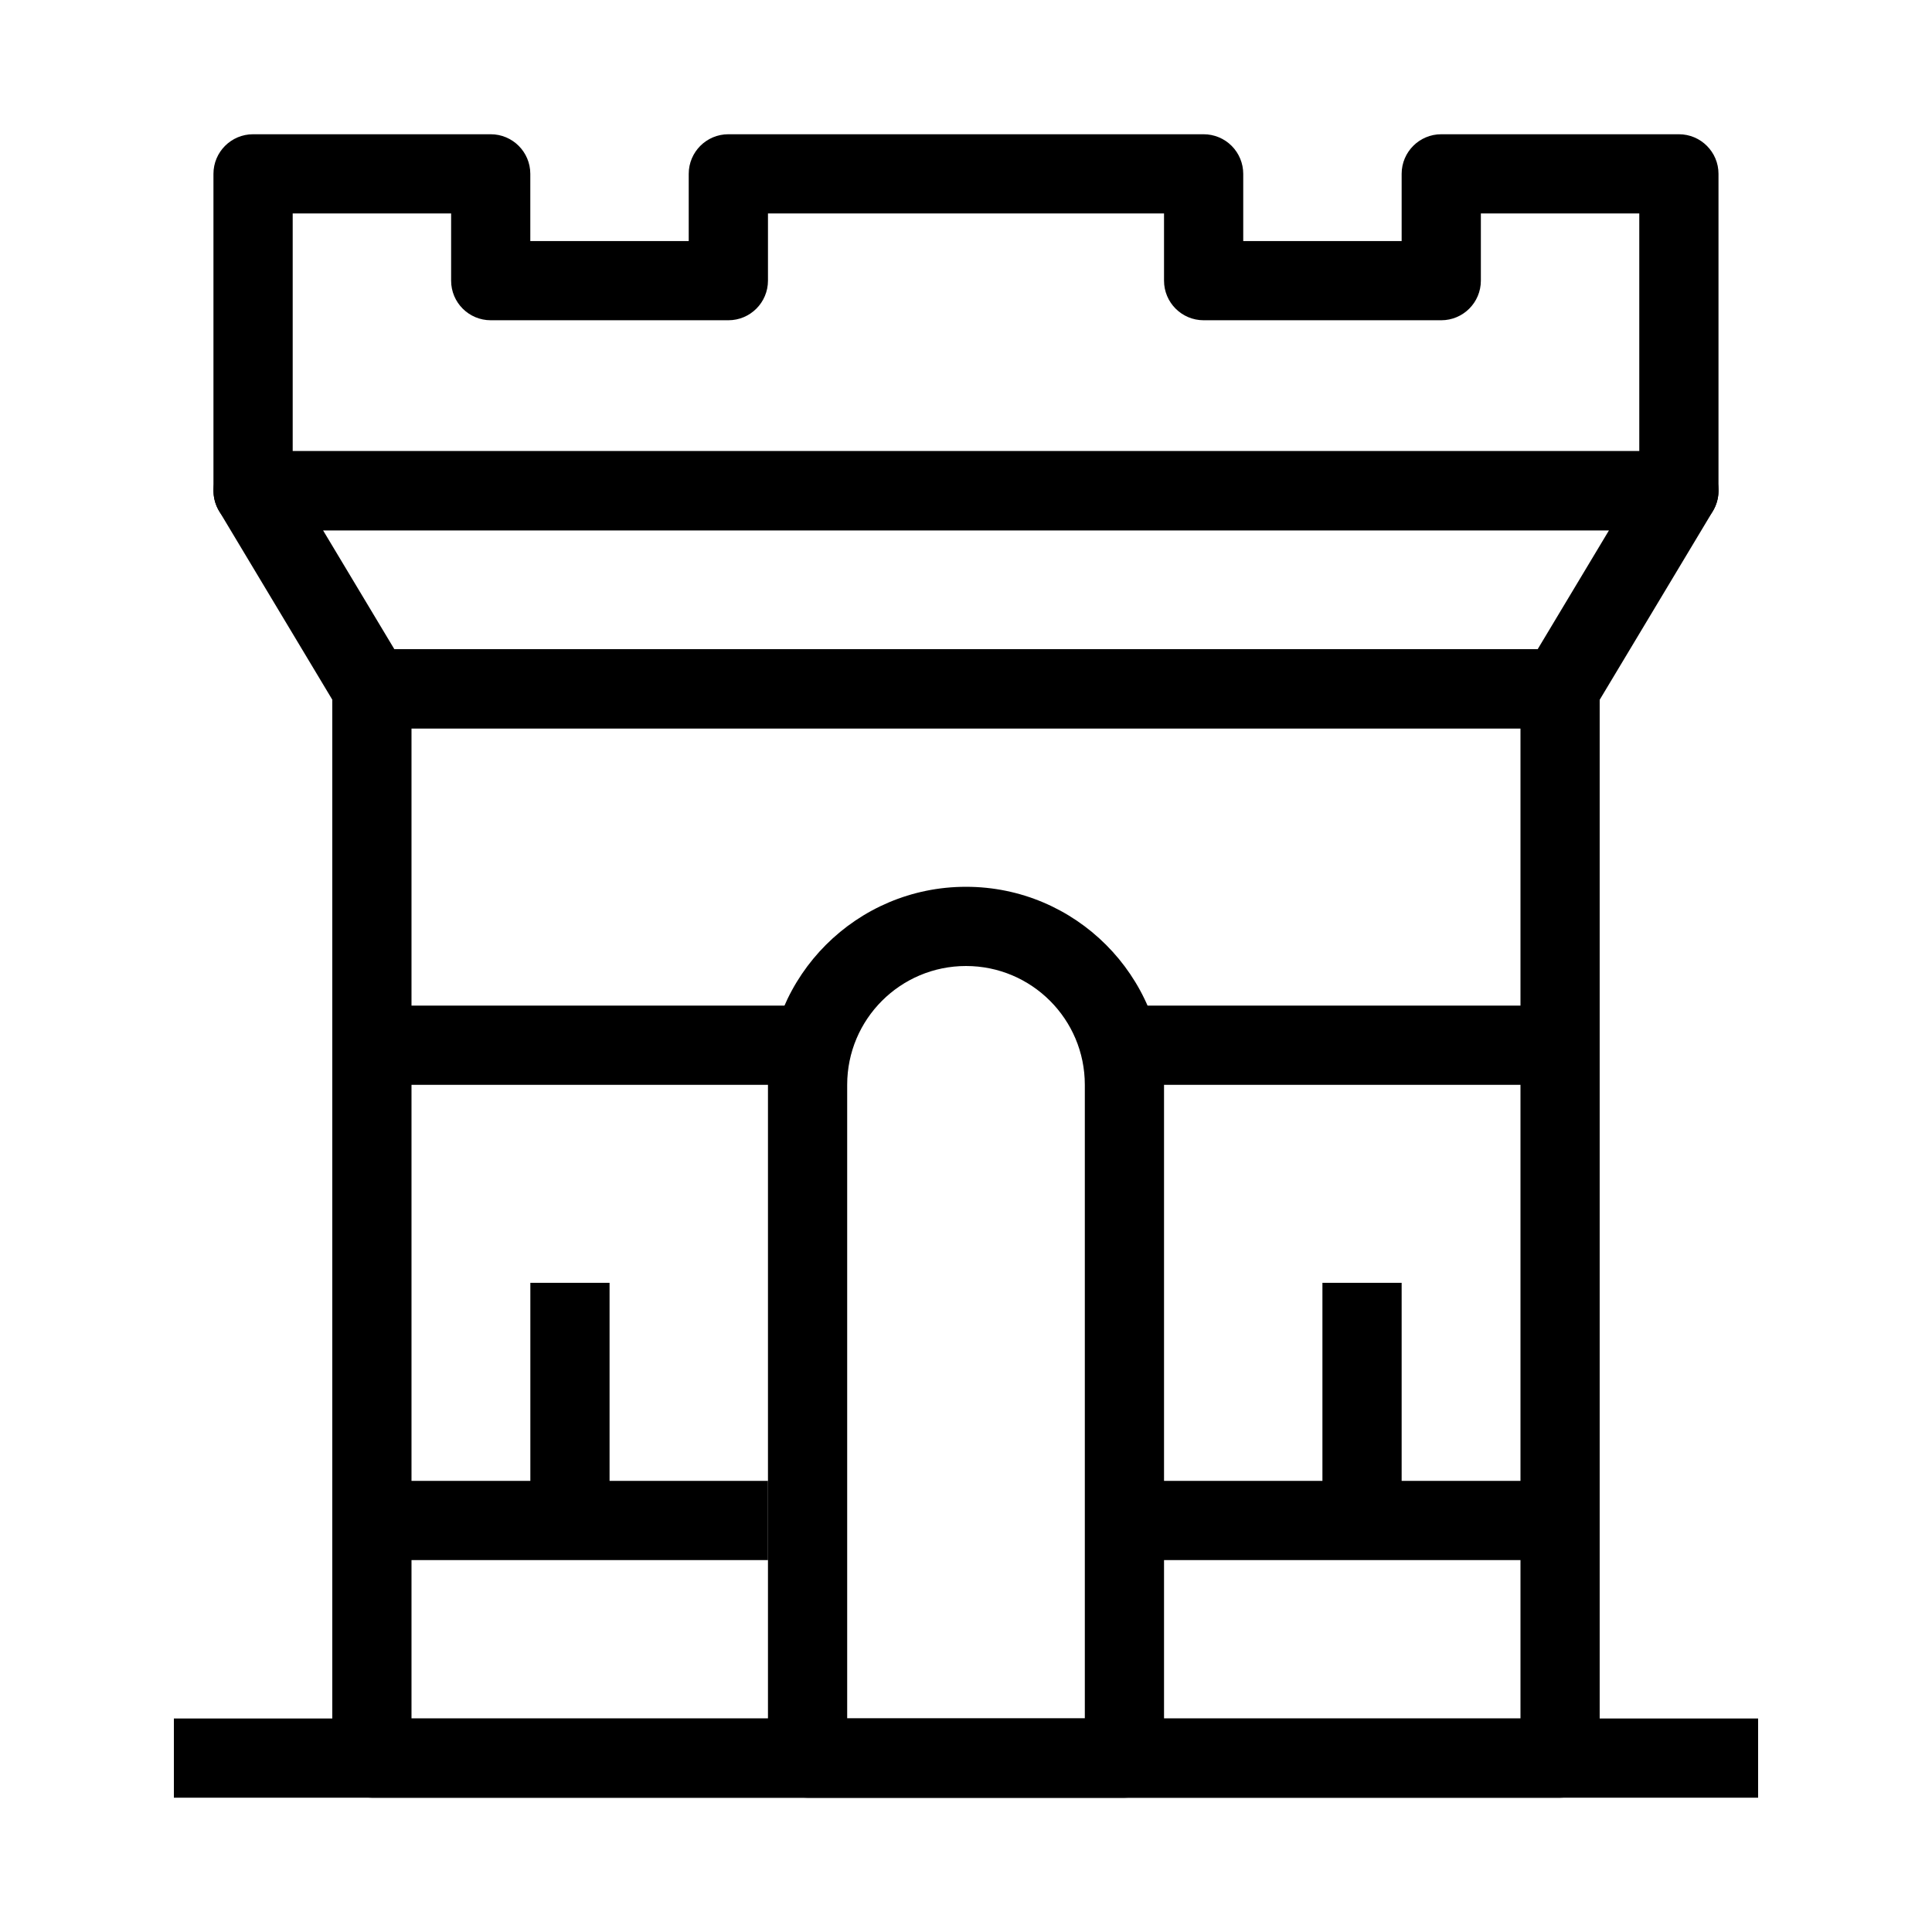 <?xml version="1.0" encoding="UTF-8"?>
<!-- Uploaded to: SVG Repo, www.svgrepo.com, Generator: SVG Repo Mixer Tools -->
<svg fill="#000000" width="800px" height="800px" version="1.1" viewBox="144 144 512 512" xmlns="http://www.w3.org/2000/svg">
 <g fill-rule="evenodd">
  <path d="m609.92 620.41h-419.84v-20.992h419.84z"/>
  <path d="m232.06 326.53c0-5.797 4.699-10.496 10.496-10.496h314.88c5.797 0 10.496 4.699 10.496 10.496v283.39c0 5.797-4.699 10.496-10.496 10.496h-314.88c-5.797 0-10.496-4.699-10.496-10.496zm20.992 10.496v262.4h293.89v-262.4z"/>
  <path d="m201.94 268.88c1.863-3.289 5.352-5.324 9.133-5.324h377.86c3.781 0 7.269 2.035 9.137 5.324 1.863 3.289 1.809 7.328-0.137 10.57l-31.488 52.48c-1.895 3.164-5.312 5.098-9 5.098h-314.88c-3.688 0-7.106-1.934-9-5.098l-31.488-52.48c-1.945-3.242-1.996-7.281-0.133-10.57zm27.672 15.668 18.891 31.488h303l18.895-31.488z"/>
  <path d="m347.52 200.57v17.805c0 5.797-4.699 10.496-10.496 10.496h-62.977c-5.797 0-10.496-4.699-10.496-10.496v-17.805h-41.984v62.977h356.86v-62.977h-41.984v17.805c0 5.797-4.699 10.496-10.496 10.496h-62.973c-5.797 0-10.496-4.699-10.496-10.496v-17.805zm-10.496-20.992h125.95c2.781 0 5.453 1.105 7.422 3.074 1.965 1.969 3.074 4.637 3.074 7.422v17.805h41.98v-17.805c0-5.797 4.703-10.496 10.496-10.496h62.977c5.797 0 10.496 4.699 10.496 10.496v83.969c0 5.797-4.699 10.496-10.496 10.496h-377.86c-5.797 0-10.496-4.699-10.496-10.496v-83.969c0-5.797 4.699-10.496 10.496-10.496h62.977c5.797 0 10.496 4.699 10.496 10.496v17.805h41.984v-17.805c0-5.797 4.699-10.496 10.496-10.496z"/>
  <path d="m347.52 431.49c0-28.984 23.496-52.48 52.48-52.48 28.98 0 52.48 23.496 52.48 52.48v178.43c0 5.797-4.703 10.496-10.496 10.496h-83.969c-5.797 0-10.496-4.699-10.496-10.496zm52.48-31.488c-17.391 0-31.488 14.098-31.488 31.488v167.93h62.977v-167.93c0-17.391-14.102-31.488-31.488-31.488z"/>
  <path d="m557.44 557.44h-115.45v-20.992h115.45z"/>
  <path d="m557.44 431.49h-115.45v-20.992h115.45z"/>
  <path d="m347.52 557.44h-115.46v-20.992h115.46z"/>
  <path d="m358.02 431.49h-125.95v-20.992h125.95z"/>
  <path d="m515.45 483.96v62.977h-20.992v-62.977z"/>
  <path d="m305.54 483.96v62.977h-20.992v-62.977z"/>
 </g>
</svg>